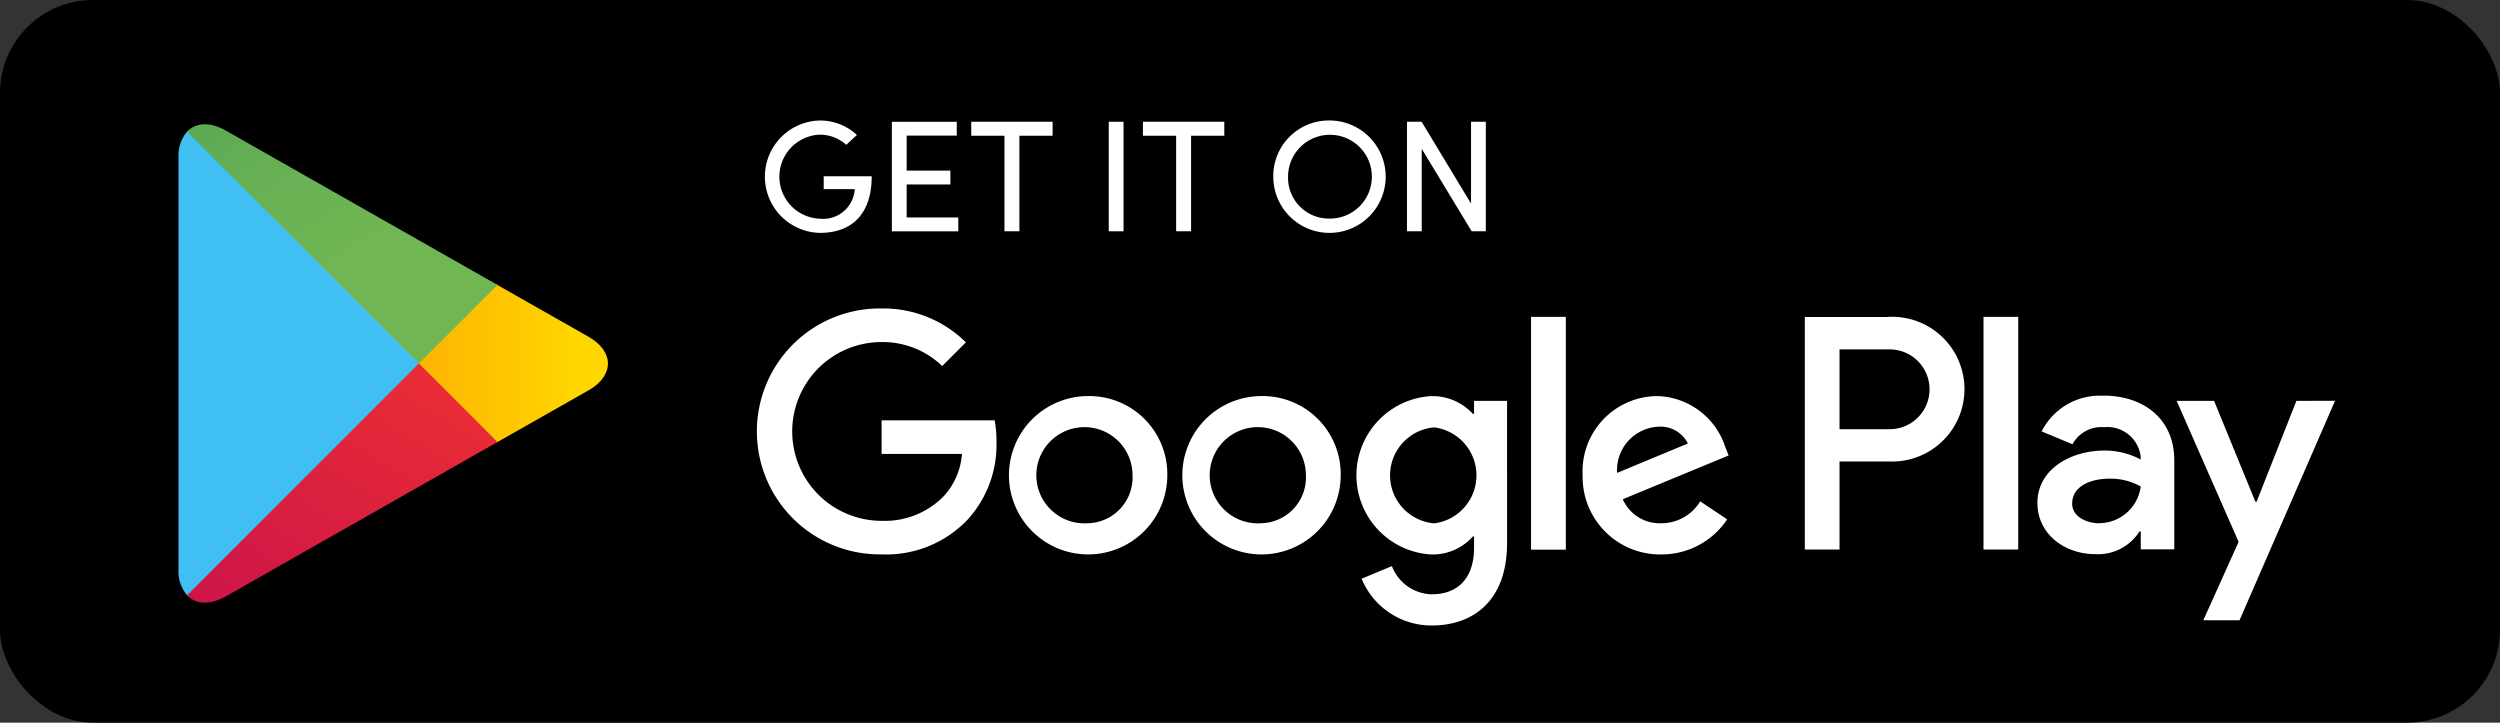 <?xml version="1.0" encoding="UTF-8"?> <svg xmlns="http://www.w3.org/2000/svg" xmlns:xlink="http://www.w3.org/1999/xlink" width="198.581" height="57.402" viewBox="0 0 198.581 57.402"><rect x="0" y="0" width="198.581" height="57.402" fill="#333333" stroke="none"/><defs><linearGradient id="a" x1="0.808" y1="0.5" x2="-1.573" y2="0.5" gradientUnits="objectBoundingBox"><stop offset="0" stop-color="gold"></stop><stop offset="0.075" stop-color="#fece00"></stop><stop offset="0.48" stop-color="#fca704"></stop><stop offset="0.803" stop-color="#fa8e07"></stop><stop offset="1" stop-color="#fa8608"></stop></linearGradient><linearGradient id="b" x1="0.862" y1="0.178" x2="-0.501" y2="1.948" gradientUnits="objectBoundingBox"><stop offset="0" stop-color="#e82b36"></stop><stop offset="1" stop-color="#b4005a"></stop></linearGradient><linearGradient id="c" x1="-0.507" y1="-0.956" x2="0.606" y2="0.489" gradientUnits="objectBoundingBox"><stop offset="0" stop-color="#2f8e5b"></stop><stop offset="0.39" stop-color="#4ea157"></stop><stop offset="0.768" stop-color="#67b054"></stop><stop offset="1" stop-color="#70b653"></stop></linearGradient></defs><g transform="translate(-1062 -5159.598)"><rect width="198.581" height="57.402" rx="7.382" transform="translate(1062 5159.598)"></rect><g transform="translate(1076.177 5169.468)"><path d="M131.721,129.008a6.289,6.289,0,1,0,6.313,6.289A6.2,6.2,0,0,0,131.721,129.008Zm0,10.1a3.821,3.821,0,1,1,3.55-3.812A3.639,3.639,0,0,1,131.721,139.109Zm-13.771-10.1a6.289,6.289,0,1,0,6.312,6.289A6.2,6.2,0,0,0,117.95,129.008Zm0,10.1A3.821,3.821,0,1,1,121.5,135.3,3.639,3.639,0,0,1,117.95,139.109Zm-16.382-8.171v2.668h6.384a5.569,5.569,0,0,1-1.453,3.359,6.54,6.54,0,0,1-4.931,1.953,7.1,7.1,0,0,1,0-14.2,6.8,6.8,0,0,1,4.812,1.906l1.882-1.882a9.308,9.308,0,0,0-6.694-2.692,9.768,9.768,0,1,0,0,19.534,8.932,8.932,0,0,0,6.813-2.74,8.819,8.819,0,0,0,2.31-6.242,8.673,8.673,0,0,0-.143-1.668Zm67,2.072a5.846,5.846,0,0,0-5.385-4,5.976,5.976,0,0,0-5.931,6.289,6.154,6.154,0,0,0,6.241,6.289,6.256,6.256,0,0,0,5.241-2.787l-2.144-1.43a3.594,3.594,0,0,1-3.1,1.739,3.2,3.2,0,0,1-3.049-1.906l8.409-3.478Zm-8.577,2.1a3.45,3.45,0,0,1,3.288-3.669,2.434,2.434,0,0,1,2.334,1.334Zm-6.836,6.1h2.763V122.719h-2.763Zm-4.527-10.791h-.095a4.361,4.361,0,0,0-3.312-1.406,6.3,6.3,0,0,0,0,12.579,4.29,4.29,0,0,0,3.312-1.43h.095v.9c0,2.407-1.286,3.693-3.358,3.693a3.479,3.479,0,0,1-3.168-2.24l-2.407,1a6,6,0,0,0,5.575,3.717c3.24,0,5.979-1.906,5.979-6.551V129.389h-2.621Zm-3.168,8.7a3.825,3.825,0,0,1,0-7.623,3.842,3.842,0,0,1,0,7.623Zm36.052-16.389H174.9V141.2h2.758v-7h3.853a5.75,5.75,0,1,0,0-11.482Zm.072,8.909h-3.925v-6.337h3.925a3.169,3.169,0,1,1,0,6.337Zm17.051-2.655a5.18,5.18,0,0,0-4.923,2.83l2.45,1.023a2.613,2.613,0,0,1,2.521-1.356,2.657,2.657,0,0,1,2.9,2.378v.19a6.114,6.114,0,0,0-2.879-.713c-2.639,0-5.327,1.451-5.327,4.162,0,2.473,2.164,4.066,4.59,4.066a3.891,3.891,0,0,0,3.519-1.807h.1v1.427h2.663v-7.086C204.243,130.805,201.793,128.974,198.63,128.974Zm-.333,10.131c-.9,0-2.164-.452-2.164-1.569,0-1.427,1.569-1.975,2.925-1.975a4.916,4.916,0,0,1,2.521.619A3.345,3.345,0,0,1,198.3,139.105Zm15.648-9.727-3.164,8.014h-.095l-3.282-8.014h-2.972l4.922,11.2-2.806,6.23h2.878l7.587-17.432ZM189.094,141.2h2.758V122.719h-2.758Z" transform="translate(-45.717 -107.417)" fill="#fff"></path><path d="M42.37,106.763a2.959,2.959,0,0,0-.683,2.076v32.676a2.957,2.957,0,0,0,.683,2.075l.109.108,18.3-18.3v-.432l-18.3-18.3Z" transform="translate(-41.687 -106.176)" fill="#40bff2"></path><path d="M68.56,132.566l-6.1-6.1v-.432l6.1-6.1.137.078,7.229,4.108c2.065,1.173,2.065,3.093,0,4.266L68.7,132.487Z" transform="translate(-43.362 -107.246)" fill="url(#a)"></path><path d="M67.083,133.042l-6.24-6.241L42.43,145.214c.681.721,1.8.81,3.071.091l21.583-12.263" transform="translate(-41.747 -107.8)" fill="url(#b)"></path><path d="M67.083,118.894,45.5,106.63c-1.266-.72-2.389-.63-3.071.09l18.414,18.414Z" transform="translate(-41.747 -106.133)" fill="url(#c)"></path></g><g transform="translate(1122.732 5169.169)"><path d="M98.815,107.74a3.159,3.159,0,0,0-2.1-.808,3.342,3.342,0,0,0,0,6.679,2.523,2.523,0,0,0,2.777-2.349H97.023v-1.022h3.813c0,3.056-1.629,4.495-4.116,4.495a4.464,4.464,0,0,1,0-8.926,4.3,4.3,0,0,1,2.942,1.149Z" transform="translate(-92.326 -105.808)" fill="#fff"></path><path d="M108.479,105.918v1.1H104.5v2.778h3.472v1.1H104.5v2.626h4.1v1.1h-5.277v-8.7Z" transform="translate(-93.213 -105.817)" fill="#fff"></path><path d="M116.646,105.918v1.111h-2.639v7.588H112.82v-7.588h-2.639v-1.111Z" transform="translate(-93.766 -105.817)" fill="#fff"></path><path d="M123.237,105.918v8.7h-1.174v-8.7Z" transform="translate(-94.724 -105.817)" fill="#fff"></path><path d="M131.48,105.918v1.111H128.84v7.588h-1.186v-7.588h-2.639v-1.111Z" transform="translate(-94.962 -105.817)" fill="#fff"></path><path d="M140.672,105.808a4.464,4.464,0,1,1-4.394,4.47A4.412,4.412,0,0,1,140.672,105.808Zm0,7.79a3.328,3.328,0,1,0-3.22-3.32A3.242,3.242,0,0,0,140.672,113.6Z" transform="translate(-95.87 -105.808)" fill="#fff"></path><path d="M152.968,114.617,149,108.065v6.552H147.83v-8.7h1.161l3.927,6.5v-6.5h1.174v8.7Z" transform="translate(-96.802 -105.817)" fill="#fff"></path></g></g></svg> 